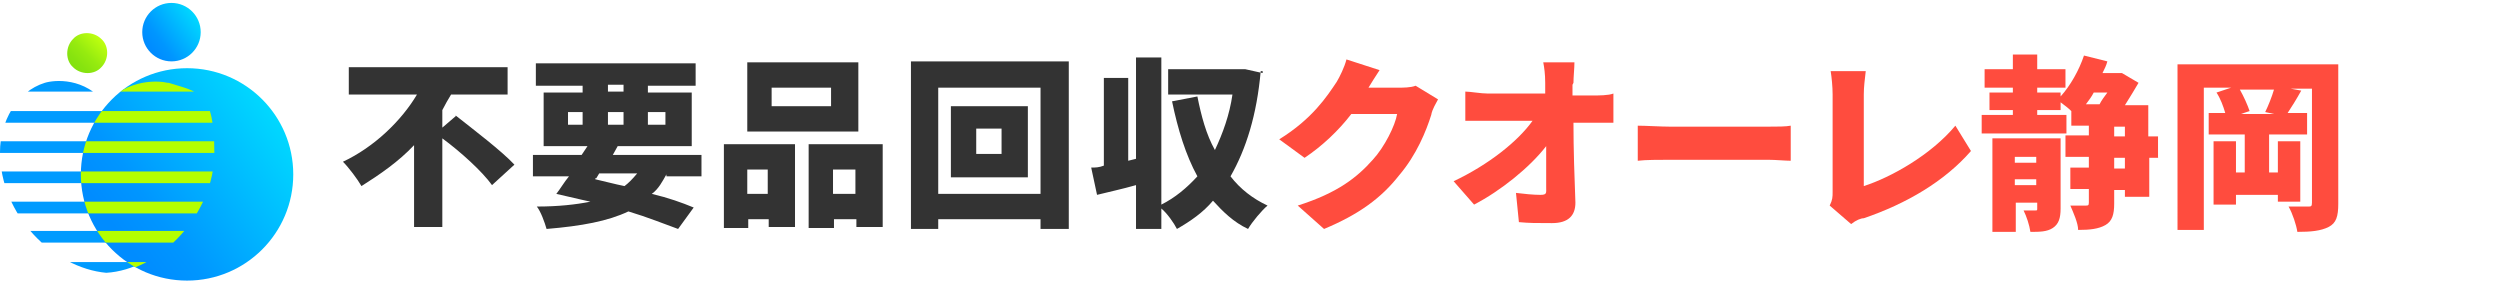 <?xml version="1.0" encoding="UTF-8"?>
<svg id="_レイヤー_1" xmlns="http://www.w3.org/2000/svg" version="1.1" xmlns:xlink="http://www.w3.org/1999/xlink" viewBox="0 0 256.6 29.1">
  <!-- Generator: Adobe Illustrator 29.1.0, SVG Export Plug-In . SVG Version: 2.1.0 Build 142)  -->
  <defs>
    <style>
      .st0 {
        fill: none;
      }

      .st1 {
        clip-path: url(#clippath-1);
      }

      .st2 {
        fill: url(#_名称未設定グラデーション);
      }

      .st3 {
        fill: #b4ff00;
      }

      .st4 {
        isolation: isolate;
      }

      .st5 {
        fill: url(#_名称未設定グラデーション_3);
      }

      .st6 {
        fill: #333;
      }

      .st7 {
        fill: url(#_名称未設定グラデーション_2);
        fill-rule: evenodd;
      }

      .st8 {
        clip-path: url(#clippath-2);
      }

      .st9 {
        fill: #009bff;
      }

      .st10 {
        fill: #ff4c3e;
      }

      .st11 {
        clip-path: url(#clippath);
      }
    </style>
    <linearGradient id="_名称未設定グラデーション" data-name="名称未設定グラデーション" x1="20.4" y1="-1553.4" x2="15.5" y2="-1557" gradientTransform="translate(0 -1552.1) scale(1 -1)" gradientUnits="userSpaceOnUse">
      <stop offset="0" stop-color="#00e1ff"/>
      <stop offset="0" stop-color="#00deff"/>
      <stop offset=".5" stop-color="#00b1ff"/>
      <stop offset=".8" stop-color="#0096ff"/>
      <stop offset="1" stop-color="#008cff"/>
    </linearGradient>
    <clipPath id="clippath">
      <path class="st0" d="M17.2,8.5c-.8-.2-3.9-.5-6.3,2.2-2.2-2.8-5.3-2.5-6.3-2.2C1.7,9.4,0,12.5,0,15.6c0,6.5,5.5,11.9,10.9,12.4,5.4-.3,11-6.1,11-12.4s-1.5-6.2-4.7-7.2h0Z"/>
    </clipPath>
    <linearGradient id="_名称未設定グラデーション_2" data-name="名称未設定グラデーション 2" x1="10.3" y1="-1556.1" x2="7.4" y2="-1559.1" gradientTransform="translate(0 -1552.1) scale(1 -1)" gradientUnits="userSpaceOnUse">
      <stop offset="0" stop-color="#beff0f"/>
      <stop offset=".2" stop-color="#aef70f"/>
      <stop offset=".5" stop-color="#96eb0f"/>
      <stop offset=".8" stop-color="#87e30f"/>
      <stop offset="1" stop-color="#82e10f"/>
    </linearGradient>
    <linearGradient id="_名称未設定グラデーション_3" data-name="名称未設定グラデーション 3" x1="29.1" y1="-1562.8" x2="11.7" y2="-1575.4" gradientTransform="translate(0 -1552.1) scale(1 -1)" gradientUnits="userSpaceOnUse">
      <stop offset="0" stop-color="#00e1ff"/>
      <stop offset="0" stop-color="#00deff"/>
      <stop offset=".5" stop-color="#00b1ff"/>
      <stop offset=".8" stop-color="#0096ff"/>
      <stop offset="1" stop-color="#008cff"/>
    </linearGradient>
    <clipPath id="clippath-1">
      <circle class="st0" cx="19.2" cy="17.9" r="10.9"/>
    </clipPath>
    <clipPath id="clippath-2">
      <path class="st0" d="M17.2,8.5c-.8-.2-4.1-.5-6.4,2.2-2.2-2.8-5.1-2.5-6.1-2.2C1.8,9.4.1,12.4.1,15.6c0,6.6,5.5,12,10.9,12.5,5.4-.3,11-6.1,11-12.4s-1.5-6.2-4.7-7.2c0,0-.1,0,0,0,0,0-.1,0,0,0h0Z"/>
    </clipPath>
  </defs>
  <g>
    <circle class="st2" cx="17.6" cy="3.3" r="3"/>
    <g class="st11">
      <g>
        <rect class="st9" x="-.9" y="8.2" width="23.7" height="1.2"/>
        <rect class="st9" x="-.9" y="11.4" width="23.7" height="1.2"/>
        <rect class="st9" x="-.9" y="14.5" width="23.7" height="1.2"/>
        <rect class="st9" x="-.9" y="17.6" width="23.7" height="1.2"/>
        <rect class="st9" x="-.9" y="20.7" width="23.7" height="1.2"/>
        <rect class="st9" x="-.9" y="23.7" width="23.7" height="1.2"/>
        <rect class="st9" x="-.9" y="26.9" width="23.7" height="1.2"/>
      </g>
    </g>
    <path class="st7" d="M10.4,4c-.8-.8-2.2-.8-2.9,0-.8.8-.8,2.2,0,2.9.8.8,2.2.8,2.9,0,.8-.8.8-2.2,0-2.9"/>
    <circle class="st5" cx="19.2" cy="17.9" r="10.9"/>
    <g class="st1">
      <g class="st8">
        <g>
          <rect class="st3" x="-.9" y="8.2" width="23.7" height="1.2"/>
          <rect class="st3" x="-.9" y="11.4" width="23.7" height="1.2"/>
          <rect class="st3" x="-.9" y="14.5" width="23.7" height="1.2"/>
          <rect class="st3" x="-.9" y="17.6" width="23.7" height="1.2"/>
          <rect class="st3" x="-.9" y="20.7" width="23.7" height="1.2"/>
          <rect class="st3" x="-.9" y="23.7" width="23.7" height="1.2"/>
          <rect class="st3" x="-.9" y="26.9" width="23.7" height="1.2"/>
        </g>
      </g>
    </g>
  </g>
  <path class="st6" d="M46.7,11.8c1.9,1.5,4.8,3.7,6.1,5.1l-2.3,2.1c-1-1.4-3.2-3.4-5.1-4.8v9.1h-2.9v-8.4c-1.6,1.7-3.5,3-5.4,4.2-.4-.7-1.3-1.9-1.9-2.5,3.2-1.5,6-4.2,7.6-6.9h-7v-2.8h16.3v2.8h-5.8c-.3.5-.6,1-.9,1.6v1.8l1.4-1.2h0Z"/>
  <path class="st6" d="M68.4,17.9c-.4.7-.8,1.5-1.5,2,1.7.4,3.1.9,4.3,1.4l-1.6,2.2c-1.4-.5-3.1-1.2-5.1-1.8-2.1,1-4.8,1.5-8.4,1.8-.2-.7-.6-1.8-1-2.3,2.2,0,4-.2,5.5-.5l-.9-.2h0l-2.6-.6c.4-.5.8-1.2,1.3-1.8h-3.7v-2.2h5c.2-.3.4-.6.6-.9h-4.5v-5.5h4v-.7h-4.8v-2.3h16.4v2.3h-4.9v.7h4.5v5.5h-7.6l-.5.9h9.1v2.2h-3.6v-.2ZM58.3,12.8h1.5v-1.3h-1.5v1.3ZM61.1,18.4c.9.2,2,.5,3,.7.4-.3.8-.7,1.3-1.3h-3.9l-.3.5h-.1ZM62.4,9.4h1.6v-.7h-1.6v.7ZM64,12.8v-1.3h-1.6v1.3h1.6ZM66.5,11.5v1.3h1.8v-1.3h-1.8Z"/>
  <path class="st6" d="M74.2,14.8h7.4v8.5h-2.7v-.8h-2.1v.9h-2.5v-8.6h-.1ZM88.1,13.5h-11.4v-7.1h11.4v7.1ZM76.7,17.4v2.5h2.1v-2.5h-2.1ZM85.3,9h-6.1v1.9h6.1v-1.9ZM90.6,14.8v8.5h-2.7v-.8h-2.3v.9h-2.6v-8.6s7.6,0,7.6,0ZM87.8,19.9v-2.5h-2.3v2.5h2.3Z"/>
  <path class="st6" d="M109.7,6.3v17.2h-2.9v-1h-10.5v1h-2.8V6.3h16.2ZM106.8,19.9v-10.9h-10.5v10.9h10.5ZM105.5,10.9v7.3h-7.9v-7.3s7.9,0,7.9,0ZM102.8,13.2h-2.6v2.6h2.6s0-2.6,0-2.6Z"/>
  <path class="st6" d="M129.4,7.3c-.4,4.5-1.5,8-3.1,10.8,1,1.3,2.3,2.3,3.8,3-.6.5-1.6,1.7-2,2.4-1.5-.7-2.6-1.8-3.6-2.9-1,1.2-2.3,2.1-3.7,2.9-.3-.6-1-1.6-1.6-2.1v2.1h-2.6v-4.5c-1.4.4-2.8.7-4,1l-.6-2.8c.4,0,.8,0,1.3-.2V8h2.5v8.5l.8-.2V5.9h2.6v15.1c1.4-.7,2.6-1.7,3.7-2.9-1.2-2.2-2-4.8-2.6-7.7l2.6-.5c.4,2,.9,3.9,1.8,5.5.8-1.7,1.5-3.6,1.8-5.7h-6.6v-2.6h7.9l1.8.4v-.2h-.2Z"/>
  <g class="st4">
    <g class="st4">
      <path class="st10" d="M140.3,9h3.1c.6,0,1.4,0,1.9-.2l2.3,1.4c-.2.4-.6,1-.7,1.6-.5,1.6-1.5,4.1-3.3,6.2-1.8,2.3-4.1,4-7.7,5.5l-2.7-2.4c4.1-1.3,6.1-2.9,7.7-4.7,1.2-1.3,2.3-3.5,2.5-4.7h-4.7c-1.3,1.7-3,3.3-4.8,4.5l-2.6-1.9c3.4-2.1,4.9-4.4,5.9-5.9.3-.5.8-1.5,1-2.3l3.4,1.1c-.4.6-.9,1.4-1.2,1.9Z"/>
      <path class="st10" d="M161.4,8.7c0,.4,0,.7,0,1.1h2c.7,0,1.7,0,2.2-.2v3c-.7,0-1.5,0-2,0h-2.1c0,2.7.1,5.6.2,8.2,0,1.3-.7,2.1-2.4,2.1s-2.3,0-3.4-.1l-.3-3c.8.1,1.8.2,2.5.2s.6-.2.6-.8c0-1.1,0-2.6,0-4.2-1.7,2.2-4.7,4.6-7.4,6l-2.1-2.4c3.6-1.7,6.6-4.1,8.1-6.2h-4.5c-.7,0-1.7,0-2.4,0v-3c.5,0,1.6.2,2.3.2h5.9c0-.4,0-.7,0-1.1,0-.9-.1-1.6-.2-2.1h3.2c0,.6-.1,1.5-.1,2.1Z"/>
      <path class="st10" d="M171.4,13h10.1c.9,0,1.8,0,2.3-.1v3.6c-.5,0-1.6-.1-2.3-.1h-10.1c-1.1,0-2.5,0-3.3.1v-3.6c.8,0,2.4.1,3.3.1Z"/>
      <path class="st10" d="M188.1,19.7v-10c0-.8-.1-1.8-.2-2.4h3.6c-.1.9-.2,1.6-.2,2.4v9.4c2.8-.9,6.9-3.2,9.4-6.2l1.6,2.6c-2.7,3.1-6.6,5.4-11,6.9-.3,0-.8.2-1.3.6l-2.2-1.9c.3-.6.3-.9.3-1.4Z"/>
      <path class="st10" d="M221.6,16.2h-1v4h-2.5v-.7h-1.1v1.4c0,1.1-.2,1.8-.9,2.2-.7.4-1.6.5-2.8.5,0-.7-.5-1.8-.8-2.5.7,0,1.4,0,1.6,0s.3,0,.3-.3v-1.4h-1.9v-2.2h1.9v-1.1h-2.4v-2.2h2.4v-1h-1.8v-1.5c-.3-.3-.7-.6-1.1-.9v.8h-2.4v.5h3v1.9h-8.7v-1.9h3.2v-.5h-2.4v-1.8h2.4v-.5h-2.9v-1.9h2.9v-1.5h2.5v1.5h2.9v1.9h-2.9v.5h2.4v.4c1-1.1,1.9-2.7,2.4-4.2l2.4.6c-.1.4-.3.8-.5,1.2h2c0,0,1.7,1,1.7,1-.4.7-.9,1.5-1.4,2.3h2.4v3.2h1v2.2ZM211.5,21.4c0,1-.2,1.6-.8,2-.6.4-1.4.4-2.3.4-.1-.7-.4-1.6-.7-2.2.5,0,1,0,1.2,0s.2,0,.2-.2v-.6h-2.2v3h-2.4v-9.6h7v7.2ZM206.8,16.1v.6h2.2v-.6h-2.2ZM209,19v-.6h-2.2v.6h2.2ZM214.9,9.5c-.2.4-.5.8-.8,1.2h1.4c.2-.4.5-.8.8-1.2h-1.3ZM217,14h1.1v-1h-1.1v1ZM218.1,16.2h-1.1v1.1h1.1v-1.1Z"/>
      <path class="st10" d="M240,20.9c0,1.3-.2,2-1,2.4-.8.4-1.8.5-3.2.5-.1-.7-.5-1.9-.9-2.6.7,0,1.7,0,2,0,.3,0,.4,0,.4-.4v-11.7h-2.2l1.1.2c-.5.9-1,1.7-1.4,2.3h2v2.2h-3.9v3.9h.9v-3.2h2.3v6.2h-2.3v-.7h-4.3v1h-2.3v-6.5h2.3v3.2h.9v-3.9h-3.7v-2.2h1.7c-.2-.7-.5-1.5-.9-2.1l1.5-.5h-2.8v14.6h-2.7V6.6h16.5v14.3ZM232.5,11.5c.3-.6.7-1.6.9-2.3h-3.5c.4.7.8,1.6,1,2.2l-.9.3h3.4l-.9-.2Z"/>
    </g>
  </g>
</svg>